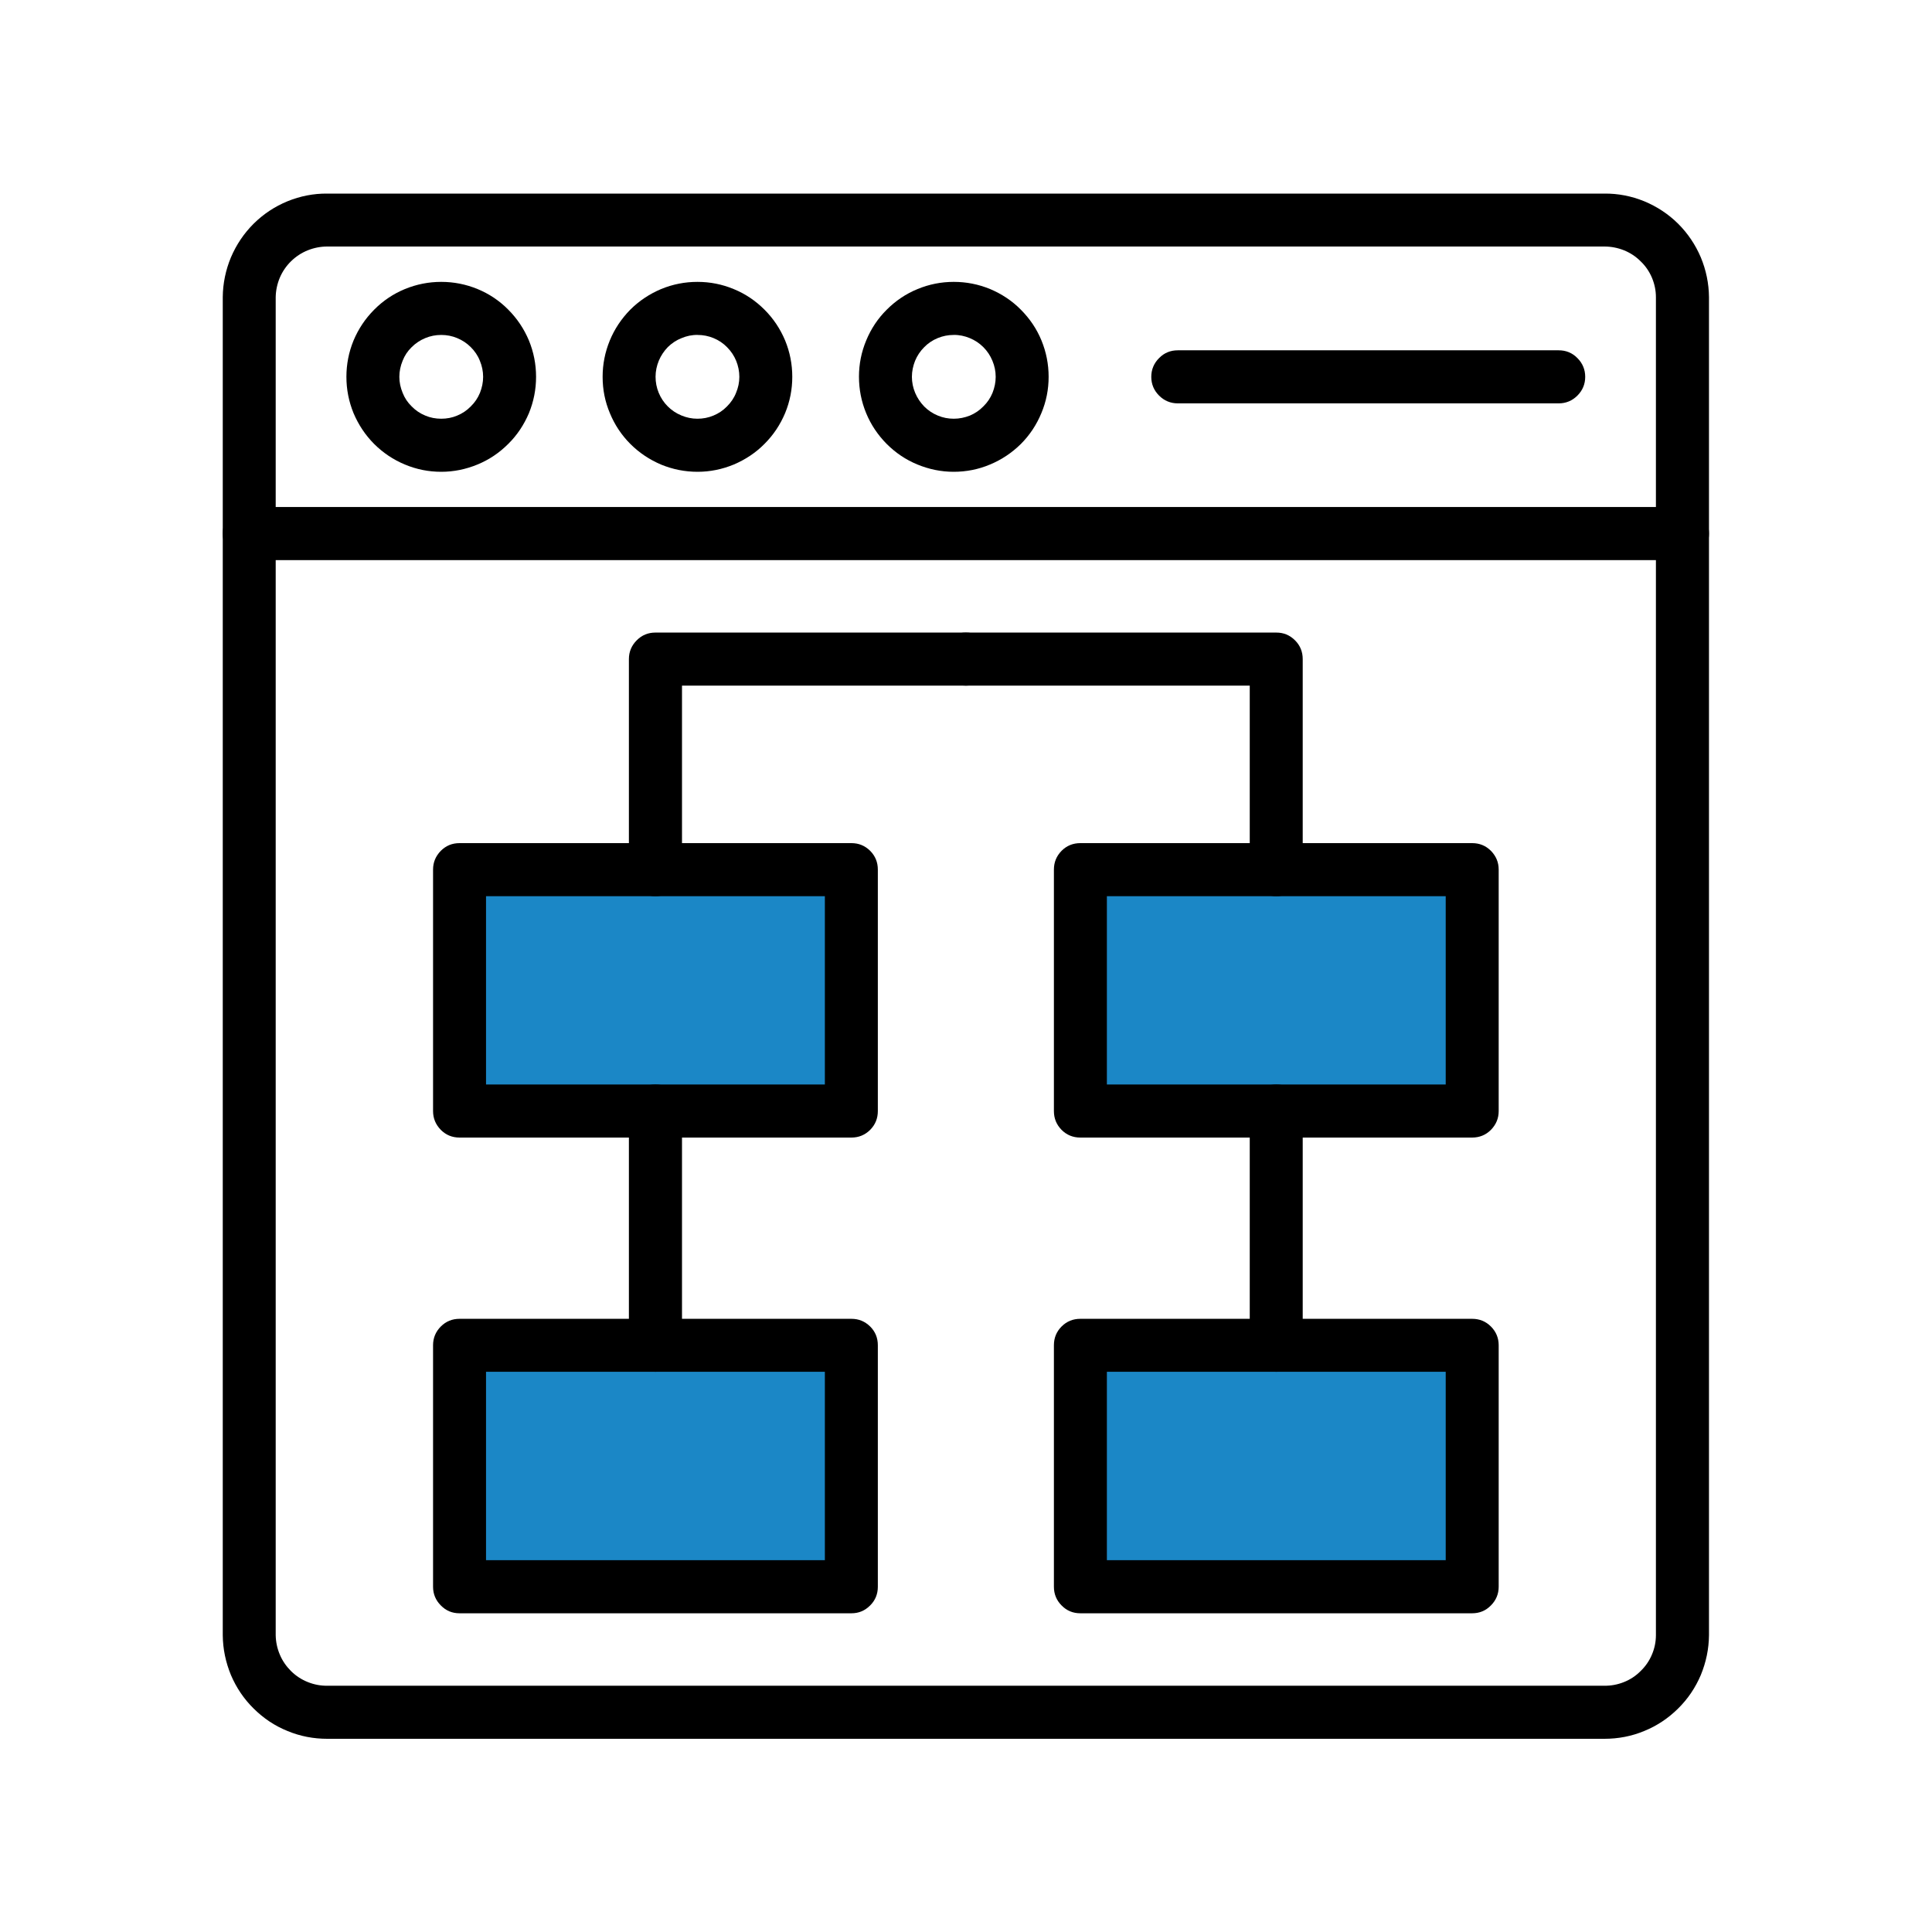 <svg xmlns="http://www.w3.org/2000/svg" xmlns:xlink="http://www.w3.org/1999/xlink" width="80" zoomAndPan="magnify" viewBox="0 0 60 60" height="80" preserveAspectRatio="xMidYMid meet" version="1.0"><defs><clipPath id="8f0efb84c2"><path d="M 8.516 20.848 L 20.797 20.848 L 20.797 28.309 L 8.516 28.309 Z M 8.516 20.848 " clip-rule="nonzero"/></clipPath><clipPath id="690ada6745"><path d="M 0.516 0.848 L 12.797 0.848 L 12.797 8.309 L 0.516 8.309 Z M 0.516 0.848 " clip-rule="nonzero"/></clipPath><clipPath id="cfeada3d26"><rect x="0" width="13" y="0" height="9"/></clipPath><clipPath id="dfdf4328a9"><path d="M 8.516 35.734 L 20.797 35.734 L 20.797 43.199 L 8.516 43.199 Z M 8.516 35.734 " clip-rule="nonzero"/></clipPath><clipPath id="d19a505f6a"><path d="M 0.516 0.734 L 12.797 0.734 L 12.797 8.199 L 0.516 8.199 Z M 0.516 0.734 " clip-rule="nonzero"/></clipPath><clipPath id="79b859927d"><rect x="0" width="13" y="0" height="9"/></clipPath><clipPath id="71d14e84b2"><path d="M 27.75 35.734 L 40.031 35.734 L 40.031 43.199 L 27.75 43.199 Z M 27.75 35.734 " clip-rule="nonzero"/></clipPath><clipPath id="376e1f5f57"><path d="M 0.75 0.734 L 13.031 0.734 L 13.031 8.199 L 0.75 8.199 Z M 0.75 0.734 " clip-rule="nonzero"/></clipPath><clipPath id="9a70808bf9"><rect x="0" width="14" y="0" height="9"/></clipPath><clipPath id="9675b3ba25"><path d="M 27.75 20.848 L 40.031 20.848 L 40.031 28.309 L 27.75 28.309 Z M 27.75 20.848 " clip-rule="nonzero"/></clipPath><clipPath id="4267c9f057"><path d="M 0.75 0.848 L 13.031 0.848 L 13.031 8.309 L 0.75 8.309 Z M 0.75 0.848 " clip-rule="nonzero"/></clipPath><clipPath id="2ff1b6a30f"><rect x="0" width="14" y="0" height="9"/></clipPath><clipPath id="6f2828b6ea"><path d="M 0.871 0 L 47.07 0 L 47.07 48 L 0.871 48 Z M 0.871 0 " clip-rule="nonzero"/></clipPath><clipPath id="f3182dcc03"><path d="M 0.871 9 L 47.07 9 L 47.07 12 L 0.871 12 Z M 0.871 9 " clip-rule="nonzero"/></clipPath><clipPath id="2d0c67bfdf"><rect x="0" width="48" y="0" height="48"/></clipPath></defs><g transform="matrix(1, 0, 0, 1, 6, 6)"><g clip-path="url(#2d0c67bfdf)"><g clip-path="url(#8f0efb84c2)"><g transform="matrix(1, 0, 0, 1, 8, 20)"><g clip-path="url(#cfeada3d26)"><g clip-path="url(#690ada6745)"><path fill="#1b87c6" d="M 0.516 0.848 L 12.789 0.848 L 12.789 8.309 L 0.516 8.309 Z M 0.516 0.848 " fill-opacity="1" fill-rule="nonzero"/></g></g></g></g><g clip-path="url(#dfdf4328a9)"><g transform="matrix(1, 0, 0, 1, 8, 35)"><g clip-path="url(#79b859927d)"><g clip-path="url(#d19a505f6a)"><path fill="#1b87c6" d="M 0.516 0.734 L 12.789 0.734 L 12.789 8.199 L 0.516 8.199 Z M 0.516 0.734 " fill-opacity="1" fill-rule="nonzero"/></g></g></g></g><g clip-path="url(#71d14e84b2)"><g transform="matrix(1, 0, 0, 1, 27, 35)"><g clip-path="url(#9a70808bf9)"><g clip-path="url(#376e1f5f57)"><path fill="#1b87c6" d="M 0.75 0.734 L 13.023 0.734 L 13.023 8.199 L 0.75 8.199 Z M 0.75 0.734 " fill-opacity="1" fill-rule="nonzero"/></g></g></g></g><g clip-path="url(#9675b3ba25)"><g transform="matrix(1, 0, 0, 1, 27, 20)"><g clip-path="url(#2ff1b6a30f)"><g clip-path="url(#4267c9f057)"><path fill="#1b87c6" d="M 0.75 0.848 L 13.023 0.848 L 13.023 8.309 L 0.75 8.309 Z M 0.75 0.848 " fill-opacity="1" fill-rule="nonzero"/></g></g></g></g><path fill="#000000" d="M 14.355 21.832 C 14.129 21.832 13.934 21.75 13.773 21.59 C 13.613 21.43 13.531 21.234 13.531 21.008 L 13.531 14.469 C 13.531 14.242 13.613 14.047 13.773 13.887 C 13.934 13.723 14.129 13.645 14.355 13.645 L 23.996 13.645 C 24.223 13.645 24.418 13.723 24.578 13.887 C 24.738 14.047 24.82 14.242 24.82 14.469 C 24.82 14.695 24.738 14.891 24.578 15.051 C 24.418 15.211 24.223 15.293 23.996 15.293 L 15.18 15.293 L 15.18 21.008 C 15.18 21.234 15.098 21.43 14.938 21.59 C 14.777 21.75 14.582 21.832 14.355 21.832 Z M 14.355 21.832 " fill-opacity="1" fill-rule="nonzero"/><path fill="#000000" d="M 20.441 29.328 L 8.273 29.328 C 8.043 29.328 7.852 29.25 7.691 29.09 C 7.531 28.926 7.449 28.734 7.449 28.504 L 7.449 21.008 C 7.449 20.777 7.531 20.586 7.691 20.422 C 7.852 20.262 8.043 20.184 8.273 20.184 L 20.441 20.184 C 20.668 20.184 20.859 20.262 21.023 20.422 C 21.184 20.586 21.262 20.777 21.262 21.008 L 21.262 28.504 C 21.262 28.734 21.184 28.926 21.023 29.09 C 20.859 29.25 20.668 29.328 20.441 29.328 Z M 9.094 27.68 L 19.617 27.68 L 19.617 21.832 L 9.094 21.832 Z M 9.094 27.68 " fill-opacity="1" fill-rule="nonzero"/><path fill="#000000" d="M 33.637 21.832 C 33.41 21.832 33.215 21.75 33.055 21.59 C 32.895 21.43 32.812 21.234 32.812 21.008 L 32.812 15.293 L 23.996 15.293 C 23.77 15.293 23.574 15.211 23.414 15.051 C 23.254 14.891 23.172 14.695 23.172 14.469 C 23.172 14.242 23.254 14.047 23.414 13.887 C 23.574 13.723 23.77 13.645 23.996 13.645 L 33.637 13.645 C 33.863 13.645 34.055 13.723 34.219 13.887 C 34.379 14.047 34.457 14.242 34.457 14.469 L 34.457 21.008 C 34.457 21.234 34.379 21.43 34.219 21.59 C 34.055 21.75 33.863 21.832 33.637 21.832 Z M 33.637 21.832 " fill-opacity="1" fill-rule="nonzero"/><path fill="#000000" d="M 39.719 29.328 L 27.551 29.328 C 27.324 29.328 27.129 29.25 26.969 29.09 C 26.809 28.926 26.73 28.734 26.73 28.504 L 26.73 21.008 C 26.73 20.777 26.809 20.586 26.969 20.422 C 27.129 20.262 27.324 20.184 27.551 20.184 L 39.719 20.184 C 39.945 20.184 40.141 20.262 40.301 20.422 C 40.461 20.586 40.543 20.777 40.543 21.008 L 40.543 28.504 C 40.543 28.734 40.461 28.926 40.301 29.09 C 40.141 29.25 39.945 29.328 39.719 29.328 Z M 28.375 27.68 L 38.898 27.68 L 38.898 21.832 L 28.375 21.832 Z M 28.375 27.68 " fill-opacity="1" fill-rule="nonzero"/><path fill="#000000" d="M 14.355 36.602 C 14.129 36.602 13.934 36.523 13.773 36.363 C 13.613 36.199 13.531 36.008 13.531 35.777 L 13.531 28.504 C 13.531 28.277 13.613 28.082 13.773 27.922 C 13.934 27.762 14.129 27.68 14.355 27.68 C 14.582 27.68 14.777 27.762 14.938 27.922 C 15.098 28.082 15.18 28.277 15.18 28.504 L 15.18 35.777 C 15.18 36.008 15.098 36.199 14.938 36.363 C 14.777 36.523 14.582 36.602 14.355 36.602 Z M 14.355 36.602 " fill-opacity="1" fill-rule="nonzero"/><path fill="#000000" d="M 20.441 44.102 L 8.273 44.102 C 8.043 44.102 7.852 44.023 7.691 43.859 C 7.531 43.699 7.449 43.504 7.449 43.277 L 7.449 35.777 C 7.449 35.551 7.531 35.355 7.691 35.195 C 7.852 35.035 8.043 34.957 8.273 34.957 L 20.441 34.957 C 20.668 34.957 20.859 35.035 21.023 35.195 C 21.184 35.355 21.262 35.551 21.262 35.777 L 21.262 43.277 C 21.262 43.504 21.184 43.699 21.023 43.859 C 20.859 44.023 20.668 44.102 20.441 44.102 Z M 9.094 42.453 L 19.617 42.453 L 19.617 36.602 L 9.094 36.602 Z M 9.094 42.453 " fill-opacity="1" fill-rule="nonzero"/><path fill="#000000" d="M 33.637 36.602 C 33.41 36.602 33.215 36.523 33.055 36.363 C 32.895 36.199 32.812 36.008 32.812 35.777 L 32.812 28.504 C 32.812 28.277 32.895 28.082 33.055 27.922 C 33.215 27.762 33.41 27.68 33.637 27.68 C 33.863 27.68 34.055 27.762 34.219 27.922 C 34.379 28.082 34.457 28.277 34.457 28.504 L 34.457 35.777 C 34.457 36.008 34.379 36.199 34.219 36.363 C 34.055 36.523 33.863 36.602 33.637 36.602 Z M 33.637 36.602 " fill-opacity="1" fill-rule="nonzero"/><path fill="#000000" d="M 39.719 44.102 L 27.551 44.102 C 27.324 44.102 27.129 44.023 26.969 43.859 C 26.809 43.699 26.73 43.504 26.73 43.277 L 26.73 35.777 C 26.73 35.551 26.809 35.355 26.969 35.195 C 27.129 35.035 27.324 34.957 27.551 34.957 L 39.719 34.957 C 39.945 34.957 40.141 35.035 40.301 35.195 C 40.461 35.355 40.543 35.551 40.543 35.777 L 40.543 43.277 C 40.543 43.504 40.461 43.699 40.301 43.859 C 40.141 44.023 39.945 44.102 39.719 44.102 Z M 28.375 42.453 L 38.898 42.453 L 38.898 36.602 L 28.375 36.602 Z M 28.375 42.453 " fill-opacity="1" fill-rule="nonzero"/><g clip-path="url(#6f2828b6ea)"><path fill="#000000" d="M 43.824 48 L 4.164 48 C 3.738 48 3.324 47.922 2.93 47.758 C 2.531 47.598 2.184 47.363 1.879 47.062 C 1.574 46.762 1.34 46.414 1.172 46.02 C 1.008 45.621 0.922 45.211 0.918 44.781 L 0.918 3.227 C 0.922 2.801 1.008 2.387 1.172 1.992 C 1.34 1.598 1.574 1.25 1.879 0.945 C 2.184 0.645 2.531 0.414 2.93 0.25 C 3.324 0.09 3.738 0.008 4.164 0.012 L 43.824 0.012 C 44.254 0.008 44.668 0.09 45.062 0.25 C 45.457 0.414 45.809 0.645 46.113 0.945 C 46.418 1.25 46.652 1.598 46.82 1.992 C 46.984 2.387 47.07 2.801 47.074 3.227 L 47.074 44.781 C 47.07 45.211 46.984 45.621 46.82 46.02 C 46.652 46.414 46.418 46.762 46.113 47.062 C 45.809 47.363 45.457 47.598 45.062 47.758 C 44.668 47.922 44.254 48 43.824 48 Z M 4.164 1.656 C 3.957 1.656 3.754 1.695 3.559 1.773 C 3.363 1.852 3.191 1.965 3.039 2.113 C 2.891 2.258 2.773 2.43 2.691 2.621 C 2.609 2.816 2.566 3.02 2.562 3.227 L 2.562 44.781 C 2.566 44.992 2.609 45.195 2.691 45.387 C 2.773 45.582 2.891 45.75 3.039 45.898 C 3.191 46.047 3.363 46.16 3.559 46.238 C 3.754 46.316 3.957 46.355 4.164 46.352 L 43.824 46.352 C 44.035 46.355 44.238 46.316 44.434 46.238 C 44.629 46.16 44.801 46.047 44.949 45.898 C 45.102 45.75 45.219 45.582 45.301 45.387 C 45.383 45.195 45.426 44.992 45.426 44.781 L 45.426 3.227 C 45.426 3.02 45.383 2.816 45.301 2.621 C 45.219 2.43 45.102 2.258 44.949 2.113 C 44.801 1.965 44.629 1.852 44.434 1.773 C 44.238 1.695 44.035 1.656 43.824 1.656 Z M 4.164 1.656 " fill-opacity="1" fill-rule="nonzero"/></g><g clip-path="url(#f3182dcc03)"><path fill="#000000" d="M 46.25 11.395 L 1.742 11.395 C 1.516 11.395 1.32 11.316 1.16 11.152 C 1 10.992 0.918 10.797 0.918 10.57 C 0.918 10.344 1 10.148 1.16 9.988 C 1.32 9.828 1.516 9.746 1.742 9.746 L 46.25 9.746 C 46.477 9.746 46.672 9.828 46.832 9.988 C 46.992 10.148 47.074 10.344 47.074 10.57 C 47.074 10.797 46.992 10.992 46.832 11.152 C 46.672 11.316 46.477 11.395 46.25 11.395 Z M 46.25 11.395 " fill-opacity="1" fill-rule="nonzero"/></g><path fill="#000000" d="M 42.406 6.527 L 30.578 6.527 C 30.352 6.527 30.156 6.445 29.996 6.285 C 29.836 6.125 29.754 5.93 29.754 5.703 C 29.754 5.477 29.836 5.281 29.996 5.121 C 30.156 4.957 30.352 4.879 30.578 4.879 L 42.406 4.879 C 42.633 4.879 42.828 4.957 42.988 5.121 C 43.148 5.281 43.23 5.477 43.23 5.703 C 43.23 5.93 43.148 6.125 42.988 6.285 C 42.828 6.445 42.633 6.527 42.406 6.527 Z M 42.406 6.527 " fill-opacity="1" fill-rule="nonzero"/><path fill="#000000" d="M 7.703 8.652 C 7.312 8.652 6.938 8.578 6.574 8.426 C 6.215 8.277 5.895 8.062 5.621 7.789 C 5.344 7.512 5.133 7.191 4.98 6.832 C 4.832 6.469 4.758 6.094 4.758 5.703 C 4.758 5.312 4.832 4.934 4.98 4.574 C 5.133 4.211 5.344 3.895 5.621 3.617 C 5.895 3.34 6.215 3.125 6.574 2.977 C 6.938 2.828 7.312 2.754 7.703 2.754 C 8.094 2.754 8.469 2.828 8.832 2.977 C 9.191 3.125 9.512 3.34 9.785 3.617 C 10.062 3.895 10.273 4.211 10.426 4.574 C 10.574 4.934 10.648 5.312 10.648 5.703 C 10.648 6.094 10.574 6.469 10.426 6.832 C 10.273 7.191 10.062 7.512 9.785 7.785 C 9.508 8.062 9.191 8.277 8.828 8.426 C 8.469 8.574 8.094 8.652 7.703 8.652 Z M 7.703 4.402 C 7.531 4.402 7.363 4.434 7.207 4.5 C 7.047 4.566 6.906 4.66 6.785 4.781 C 6.66 4.902 6.566 5.043 6.504 5.203 C 6.438 5.363 6.402 5.531 6.402 5.703 C 6.402 5.875 6.438 6.039 6.504 6.199 C 6.566 6.359 6.66 6.5 6.785 6.621 C 6.906 6.746 7.047 6.84 7.207 6.906 C 7.363 6.973 7.531 7.004 7.703 7.004 C 7.875 7.004 8.043 6.973 8.199 6.906 C 8.359 6.84 8.5 6.746 8.621 6.621 C 8.746 6.5 8.84 6.359 8.906 6.199 C 8.969 6.039 9.004 5.875 9.004 5.703 C 9.004 5.531 8.969 5.363 8.902 5.203 C 8.84 5.043 8.742 4.902 8.621 4.781 C 8.5 4.66 8.359 4.566 8.199 4.5 C 8.043 4.434 7.875 4.402 7.703 4.402 Z M 7.703 4.402 " fill-opacity="1" fill-rule="nonzero"/><path fill="#000000" d="M 15.664 8.652 C 15.273 8.652 14.898 8.578 14.535 8.43 C 14.176 8.277 13.855 8.066 13.578 7.789 C 13.305 7.516 13.09 7.195 12.941 6.832 C 12.789 6.473 12.715 6.098 12.715 5.703 C 12.715 5.312 12.789 4.938 12.938 4.574 C 13.086 4.215 13.301 3.895 13.574 3.617 C 13.852 3.34 14.172 3.129 14.531 2.977 C 14.891 2.828 15.27 2.754 15.66 2.754 C 16.051 2.754 16.426 2.828 16.785 2.977 C 17.148 3.125 17.465 3.34 17.742 3.617 C 18.02 3.895 18.23 4.211 18.383 4.574 C 18.531 4.934 18.605 5.312 18.605 5.703 C 18.605 6.094 18.531 6.469 18.383 6.828 C 18.23 7.191 18.02 7.508 17.742 7.785 C 17.469 8.062 17.148 8.273 16.789 8.426 C 16.43 8.574 16.055 8.652 15.664 8.652 Z M 15.664 4.402 C 15.492 4.398 15.324 4.434 15.168 4.5 C 15.008 4.562 14.867 4.656 14.742 4.777 C 14.621 4.902 14.527 5.043 14.461 5.199 C 14.395 5.359 14.359 5.527 14.359 5.699 C 14.359 5.871 14.391 6.039 14.457 6.199 C 14.523 6.359 14.617 6.5 14.738 6.621 C 14.859 6.742 15 6.836 15.16 6.902 C 15.32 6.969 15.484 7.004 15.66 7.004 C 15.832 7.004 15.996 6.973 16.156 6.906 C 16.316 6.84 16.457 6.746 16.578 6.621 C 16.699 6.5 16.797 6.359 16.859 6.199 C 16.926 6.039 16.961 5.875 16.961 5.703 C 16.961 5.531 16.926 5.363 16.863 5.207 C 16.797 5.047 16.703 4.906 16.582 4.785 C 16.461 4.66 16.32 4.566 16.16 4.5 C 16 4.434 15.836 4.402 15.664 4.402 Z M 15.664 4.402 " fill-opacity="1" fill-rule="nonzero"/><path fill="#000000" d="M 23.617 8.652 C 23.227 8.652 22.852 8.574 22.492 8.426 C 22.129 8.277 21.812 8.062 21.535 7.785 C 21.262 7.508 21.047 7.191 20.898 6.828 C 20.75 6.469 20.676 6.09 20.676 5.699 C 20.676 5.309 20.75 4.934 20.902 4.57 C 21.051 4.211 21.262 3.891 21.539 3.617 C 21.816 3.34 22.133 3.125 22.496 2.977 C 22.855 2.828 23.23 2.754 23.621 2.754 C 24.012 2.754 24.387 2.828 24.75 2.977 C 25.109 3.129 25.43 3.34 25.703 3.617 C 25.98 3.895 26.195 4.211 26.344 4.574 C 26.492 4.934 26.566 5.312 26.566 5.703 C 26.566 6.094 26.492 6.469 26.34 6.832 C 26.191 7.191 25.98 7.512 25.703 7.789 C 25.426 8.062 25.105 8.277 24.746 8.426 C 24.387 8.578 24.008 8.652 23.617 8.652 Z M 23.617 4.402 C 23.445 4.402 23.281 4.434 23.121 4.5 C 22.961 4.566 22.82 4.66 22.699 4.785 C 22.578 4.906 22.484 5.047 22.418 5.207 C 22.355 5.367 22.32 5.531 22.32 5.703 C 22.32 5.875 22.355 6.043 22.422 6.203 C 22.488 6.359 22.582 6.5 22.703 6.625 C 22.824 6.746 22.965 6.84 23.125 6.906 C 23.285 6.973 23.449 7.004 23.621 7.004 C 23.793 7.004 23.961 6.969 24.121 6.906 C 24.277 6.84 24.418 6.746 24.539 6.621 C 24.664 6.5 24.758 6.359 24.824 6.199 C 24.887 6.039 24.922 5.875 24.922 5.703 C 24.922 5.527 24.887 5.363 24.82 5.203 C 24.754 5.043 24.66 4.902 24.539 4.781 C 24.418 4.66 24.277 4.566 24.117 4.5 C 23.957 4.434 23.789 4.398 23.617 4.402 Z M 23.617 4.402 " fill-opacity="1" fill-rule="nonzero"/></g></g></svg>